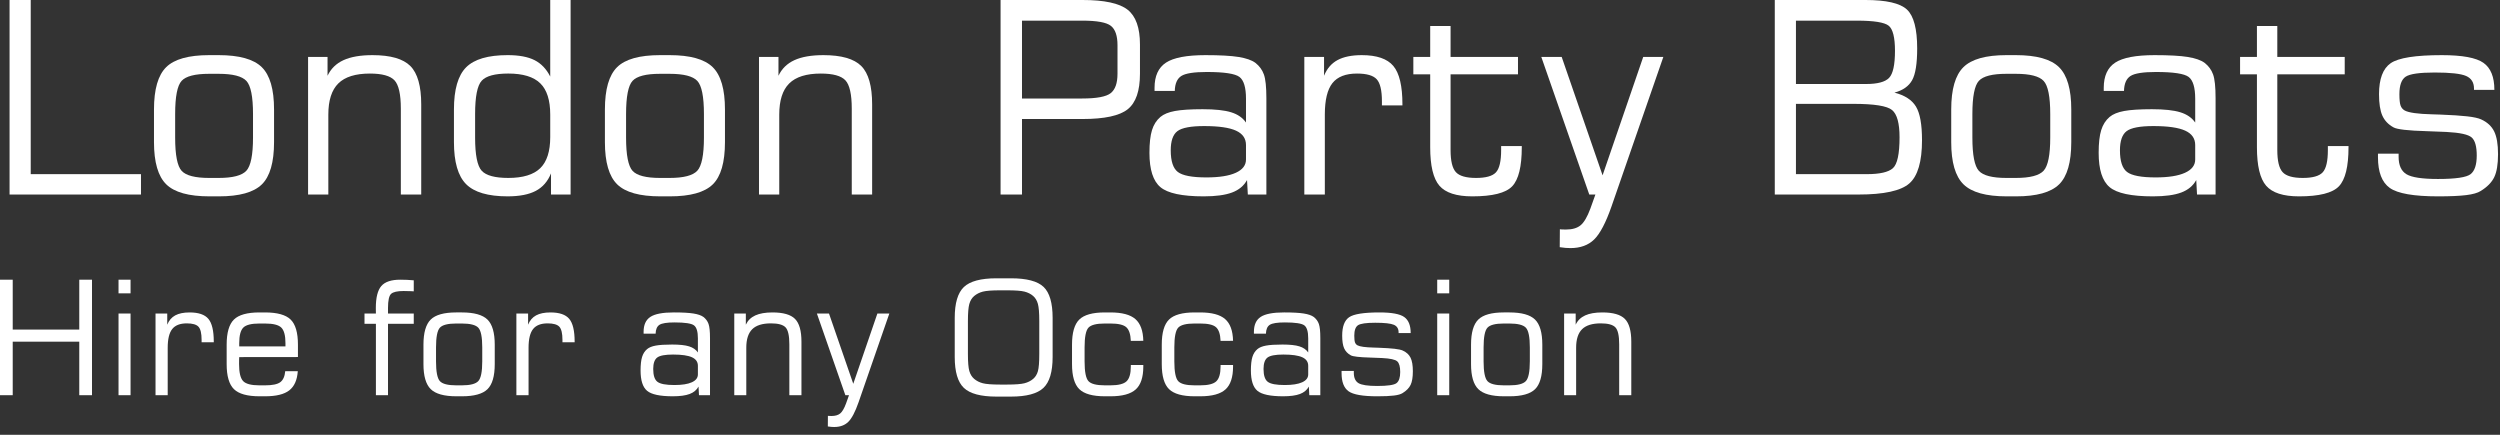 <?xml version="1.0" encoding="UTF-8" standalone="no"?><!DOCTYPE svg PUBLIC "-//W3C//DTD SVG 1.1//EN" "http://www.w3.org/Graphics/SVG/1.1/DTD/svg11.dtd"><svg width="100%" height="100%" viewBox="0 0 299 52" version="1.1" xmlns="http://www.w3.org/2000/svg" xmlns:xlink="http://www.w3.org/1999/xlink" xml:space="preserve" xmlns:serif="http://www.serif.com/" style="fill-rule:evenodd;clip-rule:evenodd;stroke-linejoin:round;stroke-miterlimit:2;"><rect x="0" y="0" width="299" height="52" fill="#333333" stroke="none"/><g id="curves"><g id="London-Party-Boats" serif:id="London Party Boats"><path d="M1.143,23.266l-0,-23.266l2.531,0l-0,20.828l13.187,0l0,2.438l-15.718,-0Z" style="fill:#fff;fill-rule:nonzero;"/><path d="M30.26,16.453l0,-2.812c0,-2.073 -0.263,-3.394 -0.789,-3.961c-0.526,-0.568 -1.633,-0.852 -3.32,-0.852l-1.141,0c-1.677,0 -2.773,0.281 -3.289,0.844c-0.516,0.562 -0.773,1.885 -0.773,3.969l-0,2.812c-0,2.094 0.26,3.422 0.781,3.985c0.521,0.562 1.614,0.843 3.281,0.843l1.141,0c1.677,0 2.781,-0.286 3.312,-0.859c0.531,-0.573 0.797,-1.896 0.797,-3.969Zm-5.219,7.031c-2.458,0 -4.177,-0.479 -5.156,-1.437c-0.979,-0.958 -1.469,-2.641 -1.469,-5.047l0,-3.906c0,-2.417 0.487,-4.104 1.461,-5.063c0.974,-0.958 2.685,-1.437 5.133,-1.437l1.141,-0c2.458,-0 4.177,0.479 5.156,1.437c0.979,0.959 1.469,2.646 1.469,5.063l-0,3.906c-0,2.417 -0.487,4.102 -1.461,5.055c-0.974,0.953 -2.685,1.429 -5.133,1.429l-1.141,0Z" style="fill:#fff;fill-rule:nonzero;"/><path d="M36.846,23.266l0,-16.454l2.328,0l0,2.25c0.396,-0.843 1.032,-1.466 1.907,-1.867c0.875,-0.401 2.031,-0.601 3.468,-0.601c2.157,-0 3.667,0.435 4.532,1.304c0.864,0.87 1.297,2.399 1.297,4.586l-0,10.782l-2.438,-0l0,-10.266c0,-1.719 -0.253,-2.849 -0.758,-3.391c-0.505,-0.541 -1.487,-0.812 -2.945,-0.812c-1.719,-0 -2.977,0.393 -3.773,1.18c-0.797,0.786 -1.196,2.028 -1.196,3.726l0,9.563l-2.422,-0Z" style="fill:#fff;fill-rule:nonzero;"/><path d="M65.808,16.391l-0,-2.688c-0,-1.719 -0.399,-2.966 -1.196,-3.742c-0.797,-0.776 -2.07,-1.164 -3.82,-1.164c-1.594,-0 -2.654,0.286 -3.18,0.859c-0.526,0.573 -0.789,1.901 -0.789,3.985l0,2.812c0,2.073 0.263,3.396 0.789,3.969c0.526,0.573 1.586,0.859 3.18,0.859c1.75,0 3.023,-0.388 3.82,-1.164c0.797,-0.776 1.196,-2.018 1.196,-3.726Zm0.093,4.343c-0.385,0.959 -0.992,1.657 -1.82,2.094c-0.828,0.438 -1.951,0.656 -3.367,0.656c-2.344,0 -4,-0.487 -4.969,-1.461c-0.969,-0.974 -1.453,-2.648 -1.453,-5.023l-0,-3.906c-0,-2.386 0.484,-4.065 1.453,-5.039c0.969,-0.974 2.625,-1.461 4.969,-1.461c1.354,-0 2.427,0.2 3.219,0.601c0.791,0.401 1.416,1.055 1.875,1.961l-0,-9.156l2.437,-0l0,23.266l-2.344,-0l0,-2.532Z" style="fill:#fff;fill-rule:nonzero;"/><path d="M84.191,16.453l-0,-2.812c-0,-2.073 -0.263,-3.394 -0.789,-3.961c-0.526,-0.568 -1.633,-0.852 -3.321,-0.852l-1.14,0c-1.677,0 -2.774,0.281 -3.289,0.844c-0.516,0.562 -0.774,1.885 -0.774,3.969l0,2.812c0,2.094 0.261,3.422 0.781,3.985c0.521,0.562 1.615,0.843 3.282,0.843l1.14,0c1.677,0 2.782,-0.286 3.313,-0.859c0.531,-0.573 0.797,-1.896 0.797,-3.969Zm-5.219,7.031c-2.458,0 -4.177,-0.479 -5.156,-1.437c-0.979,-0.958 -1.469,-2.641 -1.469,-5.047l-0,-3.906c-0,-2.417 0.487,-4.104 1.461,-5.063c0.974,-0.958 2.685,-1.437 5.133,-1.437l1.14,-0c2.459,-0 4.177,0.479 5.157,1.437c0.979,0.959 1.468,2.646 1.468,5.063l0,3.906c0,2.417 -0.487,4.102 -1.461,5.055c-0.974,0.953 -2.685,1.429 -5.132,1.429l-1.141,0Z" style="fill:#fff;fill-rule:nonzero;"/><path d="M90.777,23.266l-0,-16.454l2.328,0l0,2.25c0.396,-0.843 1.031,-1.466 1.906,-1.867c0.875,-0.401 2.032,-0.601 3.469,-0.601c2.156,-0 3.667,0.435 4.531,1.304c0.865,0.87 1.297,2.399 1.297,4.586l0,10.782l-2.437,-0l-0,-10.266c-0,-1.719 -0.253,-2.849 -0.758,-3.391c-0.505,-0.541 -1.487,-0.812 -2.945,-0.812c-1.719,-0 -2.977,0.393 -3.774,1.18c-0.797,0.786 -1.195,2.028 -1.195,3.726l-0,9.563l-2.422,-0Z" style="fill:#fff;fill-rule:nonzero;"/><path d="M133.653,8.828l-0,-3.422c-0,-1.125 -0.263,-1.896 -0.789,-2.312c-0.527,-0.417 -1.67,-0.625 -3.43,-0.625l-7.203,-0l-0,9.312l7.203,0c1.729,0 2.864,-0.213 3.406,-0.64c0.542,-0.427 0.813,-1.198 0.813,-2.313Zm-13.985,14.438l0,-23.266l9.797,0c2.615,0 4.414,0.388 5.399,1.164c0.984,0.776 1.476,2.159 1.476,4.149l0,3.515c0,2.042 -0.487,3.453 -1.461,4.235c-0.974,0.781 -2.779,1.171 -5.414,1.171l-7.234,0l-0,9.032l-2.563,-0Z" style="fill:#fff;fill-rule:nonzero;"/><path d="M149.02,19.078l0,-1.734c0,-0.782 -0.398,-1.354 -1.195,-1.719c-0.797,-0.365 -2.065,-0.547 -3.805,-0.547c-1.594,0 -2.659,0.201 -3.195,0.602c-0.537,0.401 -0.805,1.169 -0.805,2.304c0,1.292 0.284,2.154 0.852,2.586c0.567,0.433 1.705,0.649 3.414,0.649c1.531,-0 2.703,-0.185 3.515,-0.555c0.813,-0.37 1.219,-0.898 1.219,-1.586Zm0.125,2.453c-0.375,0.688 -0.971,1.185 -1.789,1.492c-0.818,0.308 -1.951,0.461 -3.398,0.461c-2.573,0 -4.297,-0.367 -5.172,-1.101c-0.875,-0.735 -1.313,-2.102 -1.313,-4.102c0,-1.156 0.102,-2.062 0.305,-2.719c0.203,-0.656 0.539,-1.182 1.008,-1.578c0.396,-0.333 0.976,-0.57 1.742,-0.711c0.766,-0.14 1.867,-0.211 3.305,-0.211c1.489,0 2.627,0.123 3.414,0.368c0.786,0.244 1.377,0.653 1.773,1.226l0,-2.844c0,-1.343 -0.26,-2.213 -0.781,-2.609c-0.521,-0.396 -1.828,-0.594 -3.922,-0.594c-1.521,0 -2.531,0.159 -3.031,0.477c-0.5,0.318 -0.761,0.914 -0.782,1.789l-2.421,-0l-0,-0.375c-0,-1.406 0.455,-2.409 1.367,-3.008c0.911,-0.599 2.482,-0.898 4.711,-0.898c1.739,-0 3.062,0.073 3.968,0.218c0.907,0.146 1.579,0.381 2.016,0.704c0.479,0.375 0.818,0.838 1.016,1.39c0.198,0.552 0.297,1.5 0.297,2.844l-0,11.516l-2.219,-0l-0.094,-1.735Z" style="fill:#fff;fill-rule:nonzero;"/><path d="M155.997,23.266l-0,-16.454l2.359,0l0,2.25c0.344,-0.854 0.881,-1.479 1.61,-1.875c0.729,-0.395 1.698,-0.593 2.906,-0.593c1.792,-0 3.049,0.432 3.773,1.297c0.724,0.864 1.086,2.395 1.086,4.593l0,0.125l-2.453,0l0,-0.484c0,-1.313 -0.208,-2.195 -0.625,-2.648c-0.416,-0.454 -1.203,-0.68 -2.359,-0.68c-1.354,-0 -2.334,0.383 -2.938,1.148c-0.604,0.766 -0.906,2.019 -0.906,3.758l0,9.563l-2.453,-0Z" style="fill:#fff;fill-rule:nonzero;"/><path d="M169.036,8.891l0,-2.079l2.016,0.001l-0,-3.704l2.437,0l0,3.704l8.063,-0l-0,2.078l-8.063,-0l0,9.062c0,1.292 0.211,2.169 0.633,2.633c0.422,0.463 1.227,0.695 2.414,0.695c1.177,0 1.972,-0.224 2.383,-0.672c0.412,-0.448 0.617,-1.333 0.617,-2.656l0,-0.484l2.469,-0l0,0.14c0,2.313 -0.383,3.87 -1.148,4.672c-0.766,0.802 -2.357,1.203 -4.774,1.203c-1.885,0 -3.195,-0.424 -3.929,-1.273c-0.735,-0.849 -1.102,-2.383 -1.102,-4.602l-0,-8.718l-2.016,-0Z" style="fill:#fff;fill-rule:nonzero;"/><path d="M184.341,6.813l2.438,-0l4.89,14.156l4.86,-14.157l2.406,0l-6.203,17.891c-0.677,1.938 -1.367,3.25 -2.07,3.938c-0.703,0.687 -1.649,1.031 -2.836,1.031c-0.177,-0 -0.373,-0.008 -0.586,-0.024c-0.214,-0.015 -0.446,-0.044 -0.696,-0.085l0.016,-2.141c0.073,0.01 0.164,0.018 0.274,0.023c0.109,0.006 0.263,0.008 0.46,0.008c0.75,0 1.331,-0.169 1.743,-0.508c0.411,-0.338 0.799,-0.997 1.164,-1.976l0.609,-1.703l-0.734,-0l-5.735,-16.453Z" style="fill:#fff;fill-rule:nonzero;"/><path d="M214.795,10.047l8.391,-0c1.364,-0 2.281,-0.245 2.75,-0.735c0.468,-0.489 0.703,-1.567 0.703,-3.234c-0,-1.594 -0.25,-2.594 -0.75,-3c-0.5,-0.406 -1.776,-0.609 -3.828,-0.609l-7.266,-0l0,7.578Zm0,10.781l8.484,0c1.542,0 2.579,-0.237 3.11,-0.711c0.531,-0.474 0.797,-1.706 0.797,-3.695c-0,-1.677 -0.297,-2.763 -0.891,-3.258c-0.594,-0.495 -2.135,-0.742 -4.625,-0.742l-6.875,-0l0,8.406Zm-2.531,2.438l-0,-23.266l10.828,0c2.5,0 4.159,0.38 4.977,1.141c0.817,0.76 1.226,2.312 1.226,4.656c0,1.802 -0.2,3.065 -0.601,3.789c-0.402,0.724 -1.107,1.221 -2.118,1.492c1.229,0.313 2.086,0.867 2.571,1.664c0.484,0.797 0.726,2.138 0.726,4.024c0,2.562 -0.505,4.286 -1.515,5.172c-1.011,0.885 -3.037,1.328 -6.079,1.328l-10.015,-0Z" style="fill:#fff;fill-rule:nonzero;"/><path d="M245.209,16.453l0,-2.812c0,-2.073 -0.263,-3.394 -0.789,-3.961c-0.526,-0.568 -1.632,-0.852 -3.32,-0.852l-1.141,0c-1.677,0 -2.773,0.281 -3.289,0.844c-0.515,0.562 -0.773,1.885 -0.773,3.969l-0,2.812c-0,2.094 0.26,3.422 0.781,3.985c0.521,0.562 1.615,0.843 3.281,0.843l1.141,0c1.677,0 2.781,-0.286 3.313,-0.859c0.531,-0.573 0.796,-1.896 0.796,-3.969Zm-5.218,7.031c-2.459,0 -4.177,-0.479 -5.157,-1.437c-0.979,-0.958 -1.468,-2.641 -1.468,-5.047l-0,-3.906c-0,-2.417 0.487,-4.104 1.461,-5.063c0.974,-0.958 2.685,-1.437 5.132,-1.437l1.141,-0c2.458,-0 4.177,0.479 5.156,1.437c0.979,0.959 1.469,2.646 1.469,5.063l0,3.906c0,2.417 -0.487,4.102 -1.461,5.055c-0.974,0.953 -2.685,1.429 -5.133,1.429l-1.14,0Z" style="fill:#fff;fill-rule:nonzero;"/><path d="M262.546,19.078l-0,-1.734c-0,-0.782 -0.399,-1.354 -1.196,-1.719c-0.796,-0.365 -2.065,-0.547 -3.804,-0.547c-1.594,0 -2.659,0.201 -3.196,0.602c-0.536,0.401 -0.804,1.169 -0.804,2.304c-0,1.292 0.284,2.154 0.851,2.586c0.568,0.433 1.706,0.649 3.414,0.649c1.532,-0 2.703,-0.185 3.516,-0.555c0.812,-0.37 1.219,-0.898 1.219,-1.586Zm0.125,2.453c-0.375,0.688 -0.972,1.185 -1.789,1.492c-0.818,0.308 -1.951,0.461 -3.399,0.461c-2.573,0 -4.297,-0.367 -5.172,-1.101c-0.875,-0.735 -1.312,-2.102 -1.312,-4.102c-0,-1.156 0.101,-2.062 0.305,-2.719c0.203,-0.656 0.539,-1.182 1.007,-1.578c0.396,-0.333 0.977,-0.57 1.743,-0.711c0.765,-0.14 1.867,-0.211 3.304,-0.211c1.49,0 2.628,0.123 3.414,0.368c0.787,0.244 1.378,0.653 1.774,1.226l-0,-2.844c-0,-1.343 -0.261,-2.213 -0.782,-2.609c-0.52,-0.396 -1.828,-0.594 -3.921,-0.594c-1.521,0 -2.532,0.159 -3.032,0.477c-0.5,0.318 -0.76,0.914 -0.781,1.789l-2.422,-0l0,-0.375c0,-1.406 0.456,-2.409 1.367,-3.008c0.912,-0.599 2.482,-0.898 4.711,-0.898c1.74,-0 3.063,0.073 3.969,0.218c0.906,0.146 1.578,0.381 2.016,0.704c0.479,0.375 0.817,0.838 1.015,1.39c0.198,0.552 0.297,1.5 0.297,2.844l0,11.516l-2.219,-0l-0.093,-1.735Z" style="fill:#fff;fill-rule:nonzero;"/><path d="M267.913,8.891l0,-2.079l2.016,0.001l-0,-3.704l2.437,0l0,3.704l8.063,-0l-0,2.078l-8.063,-0l0,9.062c0,1.292 0.211,2.169 0.633,2.633c0.422,0.463 1.227,0.695 2.414,0.695c1.177,0 1.972,-0.224 2.383,-0.672c0.411,-0.448 0.617,-1.333 0.617,-2.656l0,-0.484l2.469,-0l-0,0.14c-0,2.313 -0.383,3.87 -1.148,4.672c-0.766,0.802 -2.357,1.203 -4.774,1.203c-1.885,0 -3.195,-0.424 -3.93,-1.273c-0.734,-0.849 -1.101,-2.383 -1.101,-4.602l-0,-8.718l-2.016,-0Z" style="fill:#fff;fill-rule:nonzero;"/><path d="M284.406,18.375l2.468,0l0,0.375c0,1.01 0.313,1.706 0.938,2.086c0.625,0.38 1.88,0.57 3.766,0.57c2.114,0 3.416,-0.192 3.906,-0.578c0.489,-0.385 0.734,-1.13 0.734,-2.234c0,-1.073 -0.2,-1.789 -0.601,-2.149c-0.401,-0.359 -1.404,-0.58 -3.008,-0.664c-0.594,-0.031 -1.396,-0.062 -2.406,-0.094c-2.209,-0.062 -3.521,-0.213 -3.938,-0.453c-0.625,-0.343 -1.07,-0.812 -1.336,-1.406c-0.265,-0.594 -0.398,-1.448 -0.398,-2.562c-0,-1.823 0.463,-3.058 1.39,-3.704c0.927,-0.645 2.969,-0.968 6.125,-0.968c2.448,-0 4.107,0.307 4.977,0.922c0.87,0.614 1.305,1.692 1.305,3.234l-2.438,0l0,-0.156c0,-0.729 -0.315,-1.232 -0.945,-1.508c-0.63,-0.276 -1.883,-0.414 -3.758,-0.414c-1.813,-0 -2.969,0.167 -3.469,0.5c-0.5,0.333 -0.75,1.031 -0.75,2.094c0,0.645 0.047,1.099 0.141,1.359c0.094,0.26 0.26,0.458 0.5,0.594c0.489,0.26 1.573,0.411 3.25,0.453c0.427,0.01 0.755,0.021 0.984,0.031c1.375,0.052 2.453,0.123 3.235,0.211c0.781,0.089 1.338,0.211 1.671,0.367c0.73,0.334 1.248,0.813 1.555,1.438c0.307,0.625 0.461,1.531 0.461,2.719c0,1.208 -0.151,2.125 -0.453,2.75c-0.302,0.625 -0.844,1.177 -1.625,1.656c-0.354,0.229 -0.932,0.393 -1.734,0.492c-0.803,0.099 -1.917,0.148 -3.344,0.148c-2.917,0 -4.847,-0.336 -5.789,-1.007c-0.943,-0.672 -1.414,-1.894 -1.414,-3.664l-0,-0.438Z" style="fill:#fff;fill-rule:nonzero;"/></g><g id="Hire-for-any-Occasion" serif:id="Hire for any Occasion"><path d="M0,47.266l0,-13.814l1.521,-0l0,5.965l7.96,-0l0,-5.965l1.522,-0l-0,13.814l-1.522,-0l0,-6.402l-7.96,0l0,6.402l-1.521,-0Z" style="fill:#fff;fill-rule:nonzero;"/><path d="M14.176,35.084l-0,-1.632l1.438,-0l-0,1.632l-1.438,0Zm-0,12.182l-0,-9.769l1.438,-0l-0,9.769l-1.438,-0Z" style="fill:#fff;fill-rule:nonzero;"/><path d="M18.601,47.266l0,-9.769l1.401,-0l-0,1.336c0.204,-0.508 0.523,-0.879 0.956,-1.114c0.432,-0.235 1.008,-0.352 1.725,-0.352c1.064,-0 1.811,0.256 2.241,0.77c0.429,0.513 0.644,1.422 0.644,2.727l0,0.074l-1.456,0l-0,-0.287c-0,-0.779 -0.124,-1.304 -0.371,-1.573c-0.248,-0.269 -0.715,-0.403 -1.401,-0.403c-0.804,-0 -1.386,0.227 -1.744,0.682c-0.359,0.454 -0.538,1.198 -0.538,2.231l-0,5.678l-1.457,-0Z" style="fill:#fff;fill-rule:nonzero;"/><path d="M28.611,41.43l5.53,0l-0,-0.38c-0,-0.916 -0.164,-1.537 -0.492,-1.865c-0.328,-0.328 -0.977,-0.492 -1.948,-0.492l-0.678,0c-0.964,0 -1.608,0.164 -1.929,0.492c-0.322,0.328 -0.483,0.949 -0.483,1.865l0,0.38Zm2.431,5.966c-1.46,-0 -2.48,-0.285 -3.062,-0.854c-0.581,-0.569 -0.872,-1.568 -0.872,-2.997l0,-2.319c0,-1.435 0.29,-2.437 0.868,-3.006c0.578,-0.569 1.594,-0.853 3.047,-0.853l0.678,-0c1.459,-0 2.48,0.284 3.061,0.853c0.582,0.569 0.872,1.571 0.872,3.006l0,1.475l-7.023,0.009c-0.006,0.099 -0.01,0.209 -0.014,0.33c-0.003,0.12 -0.004,0.289 -0.004,0.505c-0,1.009 0.161,1.684 0.482,2.028c0.322,0.343 0.971,0.514 1.948,0.514l0.678,0c0.872,0 1.478,-0.125 1.818,-0.375c0.34,-0.251 0.538,-0.688 0.594,-1.313l1.503,-0c-0.074,1.058 -0.415,1.821 -1.021,2.291c-0.606,0.47 -1.565,0.706 -2.876,0.706l-0.677,-0Z" style="fill:#fff;fill-rule:nonzero;"/><path d="M43.594,38.73l0,-1.233l1.364,-0c0,-0.075 -0.002,-0.16 -0.005,-0.256c-0.003,-0.095 -0.004,-0.23 -0.004,-0.403c-0,-1.243 0.218,-2.118 0.654,-2.626c0.436,-0.507 1.192,-0.76 2.268,-0.76c0.278,-0 0.551,0.006 0.816,0.018c0.266,0.013 0.532,0.031 0.798,0.056l0,1.317c-0.08,-0.006 -0.191,-0.012 -0.334,-0.018c-0.426,-0.013 -0.72,-0.019 -0.881,-0.019c-0.748,0 -1.246,0.113 -1.494,0.339c-0.247,0.226 -0.371,0.79 -0.371,1.693l0,0.659l3.08,-0l0,1.233l-3.08,0l0,8.536l-1.447,-0l0,-8.536l-1.364,0Z" style="fill:#fff;fill-rule:nonzero;"/><path d="M57.677,43.221l0,-1.67c0,-1.231 -0.156,-2.015 -0.468,-2.352c-0.313,-0.337 -0.97,-0.506 -1.972,-0.506l-0.677,0c-0.996,0 -1.647,0.167 -1.953,0.501c-0.306,0.334 -0.459,1.12 -0.459,2.357l-0,1.67c-0,1.243 0.155,2.031 0.464,2.365c0.309,0.334 0.958,0.501 1.948,0.501l0.677,0c0.996,0 1.652,-0.17 1.967,-0.51c0.316,-0.34 0.473,-1.126 0.473,-2.356Zm-3.098,4.175c-1.46,-0 -2.481,-0.285 -3.062,-0.854c-0.581,-0.569 -0.872,-1.568 -0.872,-2.997l0,-2.319c0,-1.435 0.289,-2.437 0.867,-3.006c0.579,-0.569 1.595,-0.853 3.048,-0.853l0.677,-0c1.46,-0 2.48,0.284 3.062,0.853c0.581,0.569 0.872,1.571 0.872,3.006l-0,2.319c-0,1.435 -0.289,2.436 -0.868,3.002c-0.578,0.566 -1.594,0.849 -3.047,0.849l-0.677,-0Z" style="fill:#fff;fill-rule:nonzero;"/><path d="M61.759,47.266l0,-9.769l1.401,-0l0,1.336c0.204,-0.508 0.523,-0.879 0.956,-1.114c0.433,-0.235 1.008,-0.352 1.725,-0.352c1.064,-0 1.811,0.256 2.241,0.77c0.43,0.513 0.645,1.422 0.645,2.727l-0,0.074l-1.457,0l0,-0.287c0,-0.779 -0.124,-1.304 -0.371,-1.573c-0.247,-0.269 -0.714,-0.403 -1.401,-0.403c-0.804,-0 -1.385,0.227 -1.744,0.682c-0.359,0.454 -0.538,1.198 -0.538,2.231l-0,5.678l-1.457,-0Z" style="fill:#fff;fill-rule:nonzero;"/><path d="M83.468,44.779l0,-1.029c0,-0.464 -0.236,-0.805 -0.709,-1.021c-0.474,-0.216 -1.227,-0.325 -2.259,-0.325c-0.947,0 -1.579,0.119 -1.898,0.357c-0.318,0.239 -0.477,0.695 -0.477,1.369c-0,0.767 0.168,1.279 0.505,1.535c0.337,0.257 1.013,0.385 2.027,0.385c0.909,0 1.605,-0.109 2.088,-0.329c0.482,-0.22 0.723,-0.533 0.723,-0.942Zm0.074,1.457c-0.222,0.408 -0.576,0.703 -1.062,0.886c-0.485,0.182 -1.158,0.274 -2.018,0.274c-1.527,-0 -2.551,-0.219 -3.07,-0.655c-0.52,-0.436 -0.78,-1.247 -0.78,-2.435c0,-0.686 0.061,-1.224 0.181,-1.614c0.121,-0.39 0.32,-0.702 0.599,-0.937c0.235,-0.198 0.579,-0.339 1.034,-0.422c0.455,-0.084 1.109,-0.125 1.962,-0.125c0.885,-0 1.56,0.072 2.027,0.218c0.467,0.145 0.818,0.388 1.053,0.728l0,-1.689c0,-0.798 -0.154,-1.314 -0.464,-1.549c-0.309,-0.235 -1.085,-0.353 -2.328,-0.353c-0.903,0 -1.503,0.095 -1.8,0.283c-0.297,0.189 -0.452,0.543 -0.464,1.063l-1.438,-0l0,-0.223c0,-0.835 0.271,-1.43 0.812,-1.786c0.541,-0.355 1.473,-0.533 2.797,-0.533c1.033,-0 1.818,0.043 2.356,0.13c0.539,0.086 0.937,0.225 1.197,0.417c0.285,0.223 0.486,0.498 0.603,0.826c0.118,0.328 0.177,0.89 0.177,1.688l-0,6.838l-1.318,-0l-0.056,-1.03Z" style="fill:#fff;fill-rule:nonzero;"/><path d="M87.819,47.266l0,-9.769l1.383,-0l-0,1.336c0.235,-0.501 0.612,-0.871 1.131,-1.109c0.52,-0.238 1.207,-0.357 2.06,-0.357c1.28,-0 2.177,0.258 2.69,0.774c0.514,0.517 0.771,1.424 0.771,2.723l-0,6.402l-1.448,-0l0,-6.096c0,-1.02 -0.15,-1.691 -0.45,-2.013c-0.3,-0.321 -0.883,-0.482 -1.748,-0.482c-1.021,-0 -1.768,0.233 -2.241,0.7c-0.473,0.467 -0.71,1.205 -0.71,2.213l0,5.678l-1.438,-0Z" style="fill:#fff;fill-rule:nonzero;"/><path d="M97.7,37.497l1.447,-0l2.904,8.405l2.885,-8.405l1.429,-0l-3.683,10.622c-0.402,1.151 -0.812,1.93 -1.23,2.338c-0.417,0.408 -0.978,0.612 -1.683,0.612c-0.106,0 -0.222,-0.004 -0.348,-0.014c-0.127,-0.009 -0.265,-0.026 -0.413,-0.051l0.009,-1.271c0.043,0.007 0.098,0.011 0.162,0.014c0.065,0.003 0.157,0.005 0.274,0.005c0.445,-0 0.79,-0.101 1.035,-0.302c0.244,-0.201 0.474,-0.592 0.691,-1.173l0.362,-1.011l-0.437,-0l-3.404,-9.769Z" style="fill:#fff;fill-rule:nonzero;"/><path d="M120.457,34.723l-0.853,-0c-0.972,-0 -1.658,0.052 -2.06,0.157c-0.402,0.106 -0.748,0.282 -1.039,0.529c-0.272,0.235 -0.464,0.552 -0.575,0.951c-0.112,0.399 -0.167,1.084 -0.167,2.055l-0,3.915c-0,0.965 0.055,1.644 0.167,2.036c0.111,0.393 0.303,0.707 0.575,0.942c0.291,0.248 0.637,0.424 1.039,0.529c0.402,0.105 1.088,0.158 2.06,0.158l0.853,-0c0.971,-0 1.661,-0.053 2.069,-0.158c0.408,-0.105 0.758,-0.281 1.048,-0.529c0.266,-0.229 0.453,-0.535 0.561,-0.918c0.109,-0.384 0.163,-1.07 0.163,-2.06l-0,-3.934c-0,-0.971 -0.056,-1.656 -0.167,-2.054c-0.111,-0.399 -0.303,-0.716 -0.575,-0.951c-0.285,-0.242 -0.628,-0.413 -1.03,-0.515c-0.402,-0.102 -1.092,-0.153 -2.069,-0.153Zm-6.271,3.293c-0,-1.763 0.364,-2.992 1.094,-3.688c0.73,-0.695 2.026,-1.043 3.887,-1.043l1.745,-0c1.88,-0 3.18,0.343 3.901,1.029c0.72,0.687 1.081,1.921 1.081,3.702l-0,4.685c-0,1.769 -0.367,3 -1.1,3.693c-0.733,0.692 -2.027,1.039 -3.882,1.039l-1.745,-0c-1.861,-0 -3.157,-0.347 -3.887,-1.039c-0.73,-0.693 -1.094,-1.924 -1.094,-3.693l-0,-4.685Z" style="fill:#fff;fill-rule:nonzero;"/><path d="M132.146,47.396c-1.459,-0 -2.48,-0.285 -3.061,-0.854c-0.581,-0.569 -0.872,-1.568 -0.872,-2.997l-0,-2.319c-0,-1.435 0.289,-2.437 0.867,-3.006c0.579,-0.569 1.594,-0.853 3.048,-0.853l0.677,-0c1.379,-0 2.374,0.264 2.983,0.793c0.609,0.529 0.926,1.396 0.951,2.602l-1.494,0.009c-0.031,-0.791 -0.21,-1.335 -0.538,-1.632c-0.328,-0.297 -0.962,-0.446 -1.902,-0.446l-0.677,0c-0.996,0 -1.647,0.167 -1.953,0.501c-0.306,0.334 -0.459,1.12 -0.459,2.357l-0,1.67c-0,1.243 0.154,2.031 0.464,2.365c0.309,0.334 0.958,0.501 1.948,0.501l0.677,0c0.953,0 1.597,-0.162 1.935,-0.487c0.337,-0.324 0.505,-0.917 0.505,-1.776l0,-0.167l1.494,-0l-0,0.185c-0,1.274 -0.302,2.185 -0.905,2.732c-0.603,0.548 -1.606,0.822 -3.01,0.822l-0.678,-0Z" style="fill:#fff;fill-rule:nonzero;"/><path d="M142.88,47.396c-1.459,-0 -2.48,-0.285 -3.061,-0.854c-0.582,-0.569 -0.872,-1.568 -0.872,-2.997l-0,-2.319c-0,-1.435 0.289,-2.437 0.867,-3.006c0.578,-0.569 1.594,-0.853 3.048,-0.853l0.677,-0c1.379,-0 2.374,0.264 2.983,0.793c0.609,0.529 0.926,1.396 0.951,2.602l-1.494,0.009c-0.031,-0.791 -0.21,-1.335 -0.538,-1.632c-0.328,-0.297 -0.962,-0.446 -1.902,-0.446l-0.677,0c-0.996,0 -1.647,0.167 -1.953,0.501c-0.306,0.334 -0.459,1.12 -0.459,2.357l-0,1.67c-0,1.243 0.154,2.031 0.464,2.365c0.309,0.334 0.958,0.501 1.948,0.501l0.677,0c0.953,0 1.597,-0.162 1.934,-0.487c0.337,-0.324 0.506,-0.917 0.506,-1.776l0,-0.167l1.494,-0l-0,0.185c-0,1.274 -0.302,2.185 -0.905,2.732c-0.603,0.548 -1.606,0.822 -3.01,0.822l-0.678,-0Z" style="fill:#fff;fill-rule:nonzero;"/><path d="M156.462,44.779l0,-1.029c0,-0.464 -0.236,-0.805 -0.709,-1.021c-0.473,-0.216 -1.226,-0.325 -2.259,-0.325c-0.947,0 -1.579,0.119 -1.898,0.357c-0.318,0.239 -0.477,0.695 -0.477,1.369c-0,0.767 0.168,1.279 0.505,1.535c0.337,0.257 1.013,0.385 2.027,0.385c0.91,0 1.605,-0.109 2.088,-0.329c0.482,-0.22 0.723,-0.533 0.723,-0.942Zm0.075,1.457c-0.223,0.408 -0.577,0.703 -1.063,0.886c-0.485,0.182 -1.158,0.274 -2.017,0.274c-1.528,-0 -2.552,-0.219 -3.071,-0.655c-0.52,-0.436 -0.78,-1.247 -0.78,-2.435c0,-0.686 0.061,-1.224 0.181,-1.614c0.121,-0.39 0.32,-0.702 0.599,-0.937c0.235,-0.198 0.58,-0.339 1.034,-0.422c0.455,-0.084 1.109,-0.125 1.962,-0.125c0.885,-0 1.56,0.072 2.027,0.218c0.467,0.145 0.818,0.388 1.053,0.728l0,-1.689c0,-0.798 -0.154,-1.314 -0.463,-1.549c-0.31,-0.235 -1.086,-0.353 -2.329,-0.353c-0.903,0 -1.503,0.095 -1.8,0.283c-0.297,0.189 -0.451,0.543 -0.464,1.063l-1.438,-0l0,-0.223c0,-0.835 0.271,-1.43 0.812,-1.786c0.541,-0.355 1.474,-0.533 2.797,-0.533c1.033,-0 1.819,0.043 2.357,0.13c0.538,0.086 0.937,0.225 1.196,0.417c0.285,0.223 0.486,0.498 0.603,0.826c0.118,0.328 0.177,0.89 0.177,1.688l-0,6.838l-1.318,-0l-0.055,-1.03Z" style="fill:#fff;fill-rule:nonzero;"/><path d="M160.452,44.362l1.465,-0l0,0.222c0,0.6 0.186,1.013 0.557,1.239c0.371,0.226 1.116,0.339 2.236,0.339c1.255,-0 2.029,-0.115 2.319,-0.344c0.291,-0.228 0.436,-0.671 0.436,-1.326c0,-0.637 -0.119,-1.063 -0.357,-1.276c-0.238,-0.213 -0.833,-0.345 -1.786,-0.394c-0.352,-0.019 -0.829,-0.037 -1.428,-0.056c-1.312,-0.037 -2.091,-0.127 -2.338,-0.269c-0.371,-0.204 -0.636,-0.482 -0.794,-0.835c-0.157,-0.352 -0.236,-0.86 -0.236,-1.521c-0,-1.083 0.275,-1.816 0.826,-2.199c0.55,-0.384 1.762,-0.575 3.636,-0.575c1.454,-0 2.439,0.182 2.955,0.547c0.517,0.365 0.775,1.005 0.775,1.92l-1.447,0l-0,-0.092c-0,-0.433 -0.188,-0.732 -0.562,-0.896c-0.374,-0.163 -1.118,-0.245 -2.231,-0.245c-1.076,-0 -1.763,0.099 -2.06,0.296c-0.296,0.198 -0.445,0.613 -0.445,1.244c0,0.383 0.028,0.652 0.084,0.807c0.055,0.154 0.154,0.272 0.297,0.352c0.29,0.155 0.933,0.245 1.929,0.269c0.254,0.007 0.449,0.013 0.585,0.019c0.816,0.031 1.456,0.073 1.92,0.125c0.464,0.053 0.795,0.125 0.993,0.218c0.433,0.198 0.74,0.483 0.923,0.854c0.182,0.371 0.274,0.909 0.274,1.614c-0,0.717 -0.09,1.262 -0.27,1.633c-0.179,0.371 -0.5,0.699 -0.964,0.983c-0.211,0.136 -0.554,0.234 -1.03,0.292c-0.476,0.059 -1.138,0.089 -1.985,0.089c-1.732,-0 -2.878,-0.2 -3.438,-0.599c-0.559,-0.399 -0.839,-1.124 -0.839,-2.175l-0,-0.26Z" style="fill:#fff;fill-rule:nonzero;"/><path d="M171.891,35.084l-0,-1.632l1.438,-0l-0,1.632l-1.438,0Zm-0,12.182l-0,-9.769l1.438,-0l-0,9.769l-1.438,-0Z" style="fill:#fff;fill-rule:nonzero;"/><path d="M182.968,43.221l-0,-1.67c-0,-1.231 -0.156,-2.015 -0.469,-2.352c-0.312,-0.337 -0.969,-0.506 -1.971,-0.506l-0.677,0c-0.996,0 -1.647,0.167 -1.953,0.501c-0.306,0.334 -0.46,1.12 -0.46,2.357l0,1.67c0,1.243 0.155,2.031 0.464,2.365c0.31,0.334 0.959,0.501 1.949,0.501l0.677,0c0.996,0 1.651,-0.17 1.967,-0.51c0.315,-0.34 0.473,-1.126 0.473,-2.356Zm-3.099,4.175c-1.459,-0 -2.48,-0.285 -3.061,-0.854c-0.582,-0.569 -0.872,-1.568 -0.872,-2.997l-0,-2.319c-0,-1.435 0.289,-2.437 0.867,-3.006c0.578,-0.569 1.594,-0.853 3.048,-0.853l0.677,-0c1.459,-0 2.48,0.284 3.061,0.853c0.582,0.569 0.872,1.571 0.872,3.006l0,2.319c0,1.435 -0.289,2.436 -0.867,3.002c-0.578,0.566 -1.594,0.849 -3.048,0.849l-0.677,-0Z" style="fill:#fff;fill-rule:nonzero;"/><path d="M187.068,47.266l0,-9.769l1.383,-0l-0,1.336c0.235,-0.501 0.612,-0.871 1.132,-1.109c0.519,-0.238 1.206,-0.357 2.059,-0.357c1.28,-0 2.177,0.258 2.691,0.774c0.513,0.517 0.77,1.424 0.77,2.723l-0,6.402l-1.448,-0l0,-6.096c0,-1.02 -0.15,-1.691 -0.45,-2.013c-0.3,-0.321 -0.883,-0.482 -1.748,-0.482c-1.021,-0 -1.768,0.233 -2.241,0.7c-0.473,0.467 -0.71,1.205 -0.71,2.213l0,5.678l-1.438,-0Z" style="fill:#fff;fill-rule:nonzero;"/></g></g></svg>